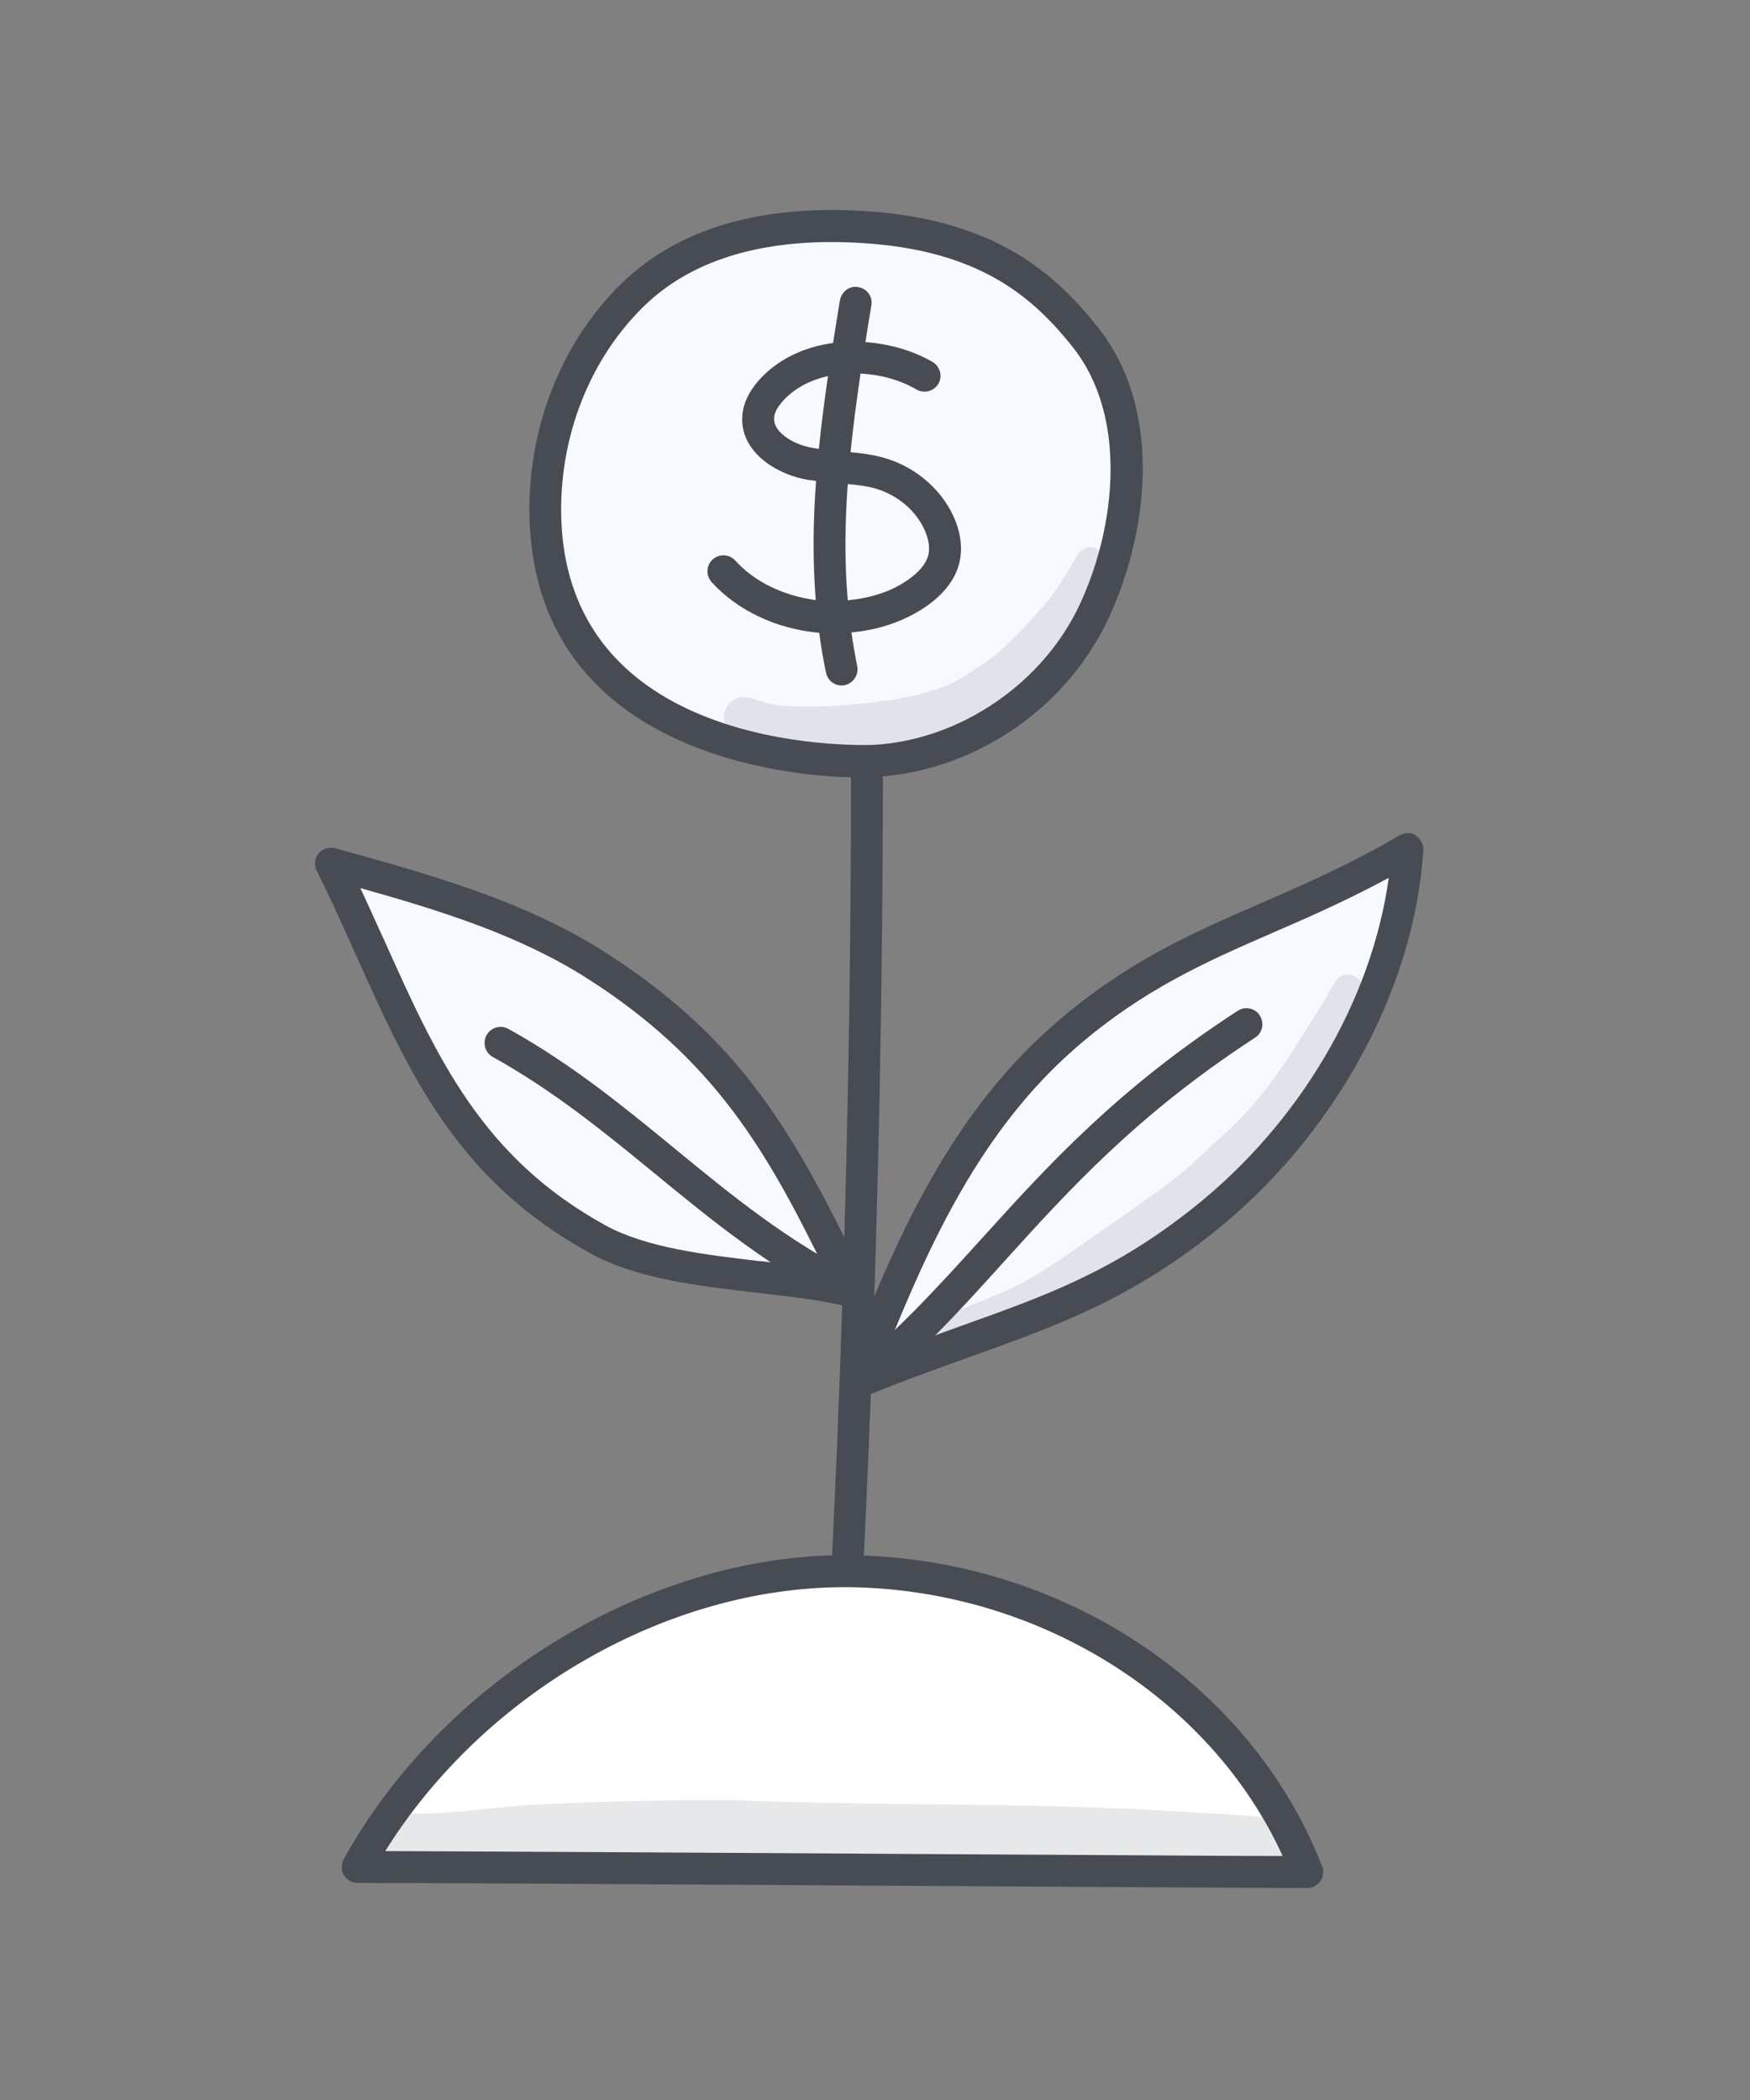<svg width="100" height="120" viewBox="0 0 100 120" fill="none" xmlns="http://www.w3.org/2000/svg">
<rect x="0" y="0" width="100" height="120" fill="#808080" stroke="none"/>
<path d="M48.707 78.756C51.51 71.626 54.504 64.221 60.684 58.883C67.094 53.347 72.669 52.65 80.189 48.262C79.707 55.996 75.166 64.175 68.549 69.451C61.932 74.728 56.756 75.409 48.707 78.756Z" fill="#F7F9FF"/>
<path d="M48.496 73.569C44.047 72.482 37.844 72.734 33.907 70.575C24.879 65.612 22.949 57.816 18.668 49.102C23.929 50.549 29.297 52.042 33.793 54.899C41.328 59.693 44.292 64.762 48.504 73.569H48.496Z" fill="#F7F9FF"/>
<path d="M50.374 32.142C50.374 31.642 49.964 31.242 49.454 31.242C48.964 31.252 48.554 31.662 48.554 32.172C48.844 54.672 48.304 77.512 46.944 100.052C46.924 100.292 47.004 100.522 47.174 100.712C47.334 100.892 47.554 101.002 47.814 101.022H48.404L48.294 100.892C48.554 100.742 48.734 100.472 48.754 100.152C50.114 77.602 50.664 54.722 50.374 32.142Z" fill="#474C54"/>
<path d="M80.925 47.738C80.645 47.558 80.285 47.558 79.985 47.728C77.125 49.398 74.565 50.518 72.035 51.618C68.105 53.328 64.395 54.938 60.335 58.448C53.865 64.038 50.815 71.798 48.105 78.678C47.965 79.018 48.055 79.408 48.315 79.668C48.485 79.838 48.715 79.928 48.945 79.928C49.065 79.928 49.185 79.898 49.285 79.858C51.415 78.978 53.305 78.298 55.145 77.638L55.555 77.488C60.355 75.768 64.505 74.288 69.345 70.428C76.235 64.938 80.825 56.568 81.335 48.588C81.355 48.258 81.195 47.938 80.905 47.758L80.925 47.738ZM79.355 50.168C78.385 57.188 74.255 64.188 68.225 68.988C63.605 72.668 59.785 74.028 54.945 75.758L54.805 75.808C53.455 76.298 52.065 76.798 50.575 77.378C53.105 71.048 56.075 64.548 61.525 59.828C65.355 56.518 68.945 54.948 72.755 53.288C74.725 52.438 76.935 51.468 79.345 50.168H79.355Z" fill="#474C54"/>
<path d="M49.573 73.428C45.513 64.958 42.483 59.448 34.533 54.388C29.903 51.438 24.483 49.948 19.253 48.498L19.163 48.468C18.823 48.378 18.453 48.488 18.213 48.758C17.983 49.028 17.933 49.418 18.093 49.738C18.923 51.418 19.663 53.068 20.323 54.538C23.433 61.458 26.123 67.428 33.713 71.608C36.373 73.078 39.873 73.478 43.313 73.878C45.193 74.098 46.973 74.298 48.503 74.678C48.533 74.678 48.553 74.698 48.583 74.698L48.743 74.718C49.013 74.718 49.263 74.598 49.453 74.378C49.673 74.108 49.713 73.728 49.573 73.408V73.428ZM43.423 72.068C40.223 71.688 36.923 71.298 34.593 70.018C27.523 66.128 24.953 60.408 21.983 53.788L21.703 53.178C21.343 52.378 20.973 51.568 20.593 50.748C25.223 52.048 29.693 53.448 33.553 55.908C40.803 60.528 43.813 65.738 47.133 72.548C45.983 72.358 44.773 72.218 43.513 72.068" fill="#474C54"/>
<path d="M49.624 73.531C49.544 73.301 49.384 73.111 49.164 73.001C45.094 71.001 41.764 68.271 38.554 65.631C35.654 63.251 32.654 60.791 29.044 58.791C28.604 58.551 28.044 58.711 27.804 59.151C27.684 59.361 27.664 59.611 27.724 59.851C27.794 60.091 27.944 60.281 28.164 60.401C31.624 62.321 34.564 64.721 37.404 67.051C40.694 69.751 44.104 72.551 48.364 74.641C48.484 74.701 48.624 74.731 48.764 74.731C49.124 74.731 49.434 74.541 49.584 74.231C49.694 74.011 49.714 73.761 49.634 73.531H49.624Z" fill="#474C54"/>
<path d="M49.373 12.982C44.583 12.672 39.593 13.492 36.123 16.882C32.653 20.272 30.853 25.362 31.203 30.292C32.043 42.472 46.123 43.732 50.073 43.482C55.313 43.142 60.303 39.772 62.563 34.872C64.823 29.982 65.363 23.482 62.033 19.282C59.303 15.832 55.933 13.392 49.373 12.982Z" fill="#F7F9FF"/>
<path d="M62.743 18.711C60.353 15.691 56.903 12.531 49.433 12.061C43.383 11.681 38.703 13.081 35.493 16.221C31.873 19.761 29.933 25.041 30.293 30.351C31.233 44.031 47.153 44.421 48.963 44.421C49.383 44.421 49.773 44.421 50.123 44.391C55.783 44.021 60.993 40.441 63.383 35.251C65.493 30.661 66.593 23.581 62.743 18.711V18.711ZM61.723 34.491C59.643 39.001 54.933 42.251 50.003 42.561C49.833 42.571 33.013 43.361 32.103 30.221C31.783 25.451 33.523 20.701 36.763 17.531C39.263 15.071 42.893 13.831 47.533 13.831C48.073 13.831 48.673 13.851 49.313 13.891C56.043 14.321 59.053 17.011 61.313 19.851C64.443 23.811 63.773 30.061 61.723 34.491V34.491Z" fill="#474C54"/>
<path d="M54.613 29.809C53.953 28.09 52.383 26.689 50.513 26.16C49.863 25.98 49.203 25.89 48.603 25.84C48.753 24.34 48.953 22.84 49.173 21.349C50.273 21.399 51.393 21.689 52.373 22.259C52.803 22.509 53.363 22.36 53.623 21.93C53.873 21.5 53.723 20.939 53.283 20.68C52.183 20.04 50.833 19.649 49.453 19.549C49.563 18.849 49.673 18.149 49.793 17.45C49.833 17.209 49.783 16.97 49.643 16.779C49.503 16.579 49.293 16.45 49.053 16.41C48.823 16.36 48.583 16.41 48.383 16.549C48.183 16.689 48.043 16.91 47.993 17.169C47.863 17.98 47.733 18.79 47.603 19.599C46.073 19.809 44.603 20.43 43.503 21.579C42.813 22.309 42.443 23.07 42.413 23.849C42.333 25.72 44.143 26.98 45.863 27.36C46.123 27.419 46.373 27.45 46.633 27.48C46.463 29.739 46.433 32.02 46.613 34.289C44.843 34.059 43.153 33.289 42.013 32.029C41.673 31.66 41.093 31.63 40.723 31.97C40.353 32.309 40.323 32.88 40.663 33.26C42.143 34.9 44.403 35.95 46.813 36.16C46.913 36.929 47.043 37.69 47.203 38.45C47.293 38.87 47.663 39.169 48.093 39.169C48.143 39.169 48.203 39.169 48.273 39.15C48.513 39.099 48.713 38.959 48.853 38.749C48.983 38.539 49.033 38.3 48.983 38.059C48.853 37.419 48.743 36.779 48.653 36.139C50.043 36.01 51.353 35.609 52.493 34.929C53.783 34.16 54.593 33.179 54.833 32.109C54.993 31.399 54.923 30.63 54.613 29.809V29.809ZM48.443 27.66C48.973 27.709 49.513 27.77 50.003 27.91C51.333 28.29 52.443 29.259 52.903 30.45C53.083 30.919 53.133 31.34 53.053 31.689C52.873 32.469 52.033 33.059 51.553 33.349C50.623 33.91 49.543 34.2 48.443 34.3C48.253 32.099 48.283 29.88 48.443 27.66V27.66ZM46.793 25.649C46.613 25.619 46.433 25.599 46.253 25.559C45.233 25.34 44.193 24.66 44.233 23.899C44.233 23.59 44.453 23.209 44.823 22.82C45.453 22.16 46.333 21.709 47.313 21.489C47.113 22.869 46.933 24.25 46.793 25.64V25.649Z" fill="#474C54"/>
<path d="M71.984 58.021C71.714 57.601 71.144 57.481 70.724 57.761C63.844 62.231 59.894 66.581 56.084 70.791L55.974 70.911C53.604 73.521 51.374 75.981 48.594 78.251C48.204 78.581 48.154 79.141 48.464 79.531C48.634 79.741 48.894 79.871 49.174 79.871C49.394 79.871 49.594 79.801 49.754 79.671C52.664 77.301 54.954 74.771 57.374 72.091C61.114 67.961 64.974 63.691 71.724 59.291C72.144 59.021 72.264 58.451 71.984 58.031V58.021Z" fill="#474C54"/>
<path d="M20.426 106.689C25.806 96.959 37.216 89.669 48.536 89.799C59.856 89.919 70.656 96.599 74.676 106.979C70.026 106.979 28.016 106.699 20.426 106.699V106.689Z" fill="white"/>
<path d="M75.544 106.637C71.464 96.147 60.614 89.007 48.554 88.867H48.264C37.054 88.867 25.284 96.007 19.644 106.237C19.484 106.527 19.494 106.877 19.644 107.137C19.804 107.427 20.094 107.597 20.434 107.597C24.144 107.597 36.174 107.667 47.804 107.737L56.074 107.787C65.444 107.837 72.844 107.887 74.684 107.887H74.704C75.004 107.887 75.284 107.737 75.454 107.487C75.624 107.247 75.654 106.927 75.554 106.637H75.544ZM73.304 106.057C71.084 106.057 66.964 106.027 61.904 105.997L53.024 105.947C42.234 105.877 28.114 105.797 22.014 105.777C27.674 96.717 38.134 90.697 48.254 90.697C48.344 90.697 48.434 90.697 48.514 90.697C59.244 90.817 69.144 96.967 73.294 106.057H73.304Z" fill="#474C54"/>
<g opacity="0.13">
<path d="M72.435 103.882C70.805 103.672 69.145 103.632 67.505 103.522C58.895 102.972 50.275 103.222 41.665 102.852C37.955 102.852 34.225 102.942 30.515 103.122C28.145 103.252 25.795 103.692 23.415 103.632C22.655 103.492 22.145 103.862 21.925 104.362C21.815 104.382 21.705 104.412 21.595 104.462C20.295 104.942 20.705 106.992 22.105 106.962C27.105 106.912 32.115 106.722 37.125 106.632C38.705 106.552 40.285 106.652 41.875 106.632C43.935 106.532 46.005 106.482 48.065 106.432C48.315 106.442 48.545 106.372 48.725 106.242C49.065 106.262 49.415 106.292 49.765 106.302C54.545 106.482 59.335 106.412 64.115 106.652C66.555 106.792 68.985 106.942 71.425 107.002C72.125 106.952 72.885 107.192 73.545 106.912C74.125 106.712 74.505 106.092 74.505 105.492C74.255 103.802 73.195 104.002 72.445 103.892L72.435 103.882Z" fill="#474C54"/>
</g>
<g opacity="0.13">
<path d="M62.533 31.301C62.083 31.171 61.633 31.461 61.473 31.881C61.213 32.341 60.933 32.781 60.653 33.231C59.933 34.341 59.623 34.641 58.543 35.831C57.023 37.431 56.423 37.841 54.523 38.981C54.503 39.001 54.473 39.001 54.443 39.021C53.873 39.251 53.303 39.471 52.713 39.631C52.433 39.741 51.263 39.941 50.853 40.011H50.793C49.523 40.171 47.543 40.501 44.583 40.321H44.533C44.343 40.281 44.153 40.251 43.963 40.201C43.293 40.091 42.603 39.581 41.953 39.991C41.043 40.481 41.233 41.971 42.243 42.201C44.563 43.071 45.573 43.021 47.523 43.201C48.953 43.351 50.403 43.131 51.793 42.801C52.663 42.591 53.513 42.291 54.323 41.931C54.613 41.801 54.243 41.961 54.133 42.011C54.913 41.671 55.683 41.291 56.343 40.751C56.293 40.801 56.073 40.941 56.113 40.931C57.433 40.001 58.733 39.011 59.843 37.831C60.843 36.711 61.593 35.411 62.303 34.091C62.583 33.521 62.873 32.961 63.103 32.371C63.033 32.541 63.013 32.581 63.033 32.531C63.313 32.071 63.053 31.431 62.523 31.291L62.503 31.311L62.533 31.301Z" fill="#474C54"/>
</g>
<g opacity="0.13">
<path d="M76.575 55.822C76.395 55.922 76.275 56.102 76.185 56.282C75.845 56.882 75.495 57.472 75.135 58.052C73.225 61.102 71.995 63.102 69.295 65.402C67.545 67.132 66.625 67.752 64.595 69.182C62.745 70.452 60.945 71.812 59.025 72.962C57.145 74.032 56.175 74.232 54.095 75.182C53.735 75.382 53.265 75.432 53.015 75.782C52.435 76.452 53.175 77.562 54.025 77.292C55.715 76.522 57.735 75.932 59.895 74.802C62.605 73.332 65.085 71.482 67.575 69.652C69.905 67.902 72.085 65.702 73.895 63.422C75.365 61.282 76.835 59.052 77.885 56.672C78.025 55.982 77.185 55.442 76.595 55.802L76.575 55.822Z" fill="#474C54"/>
</g>
</svg>
